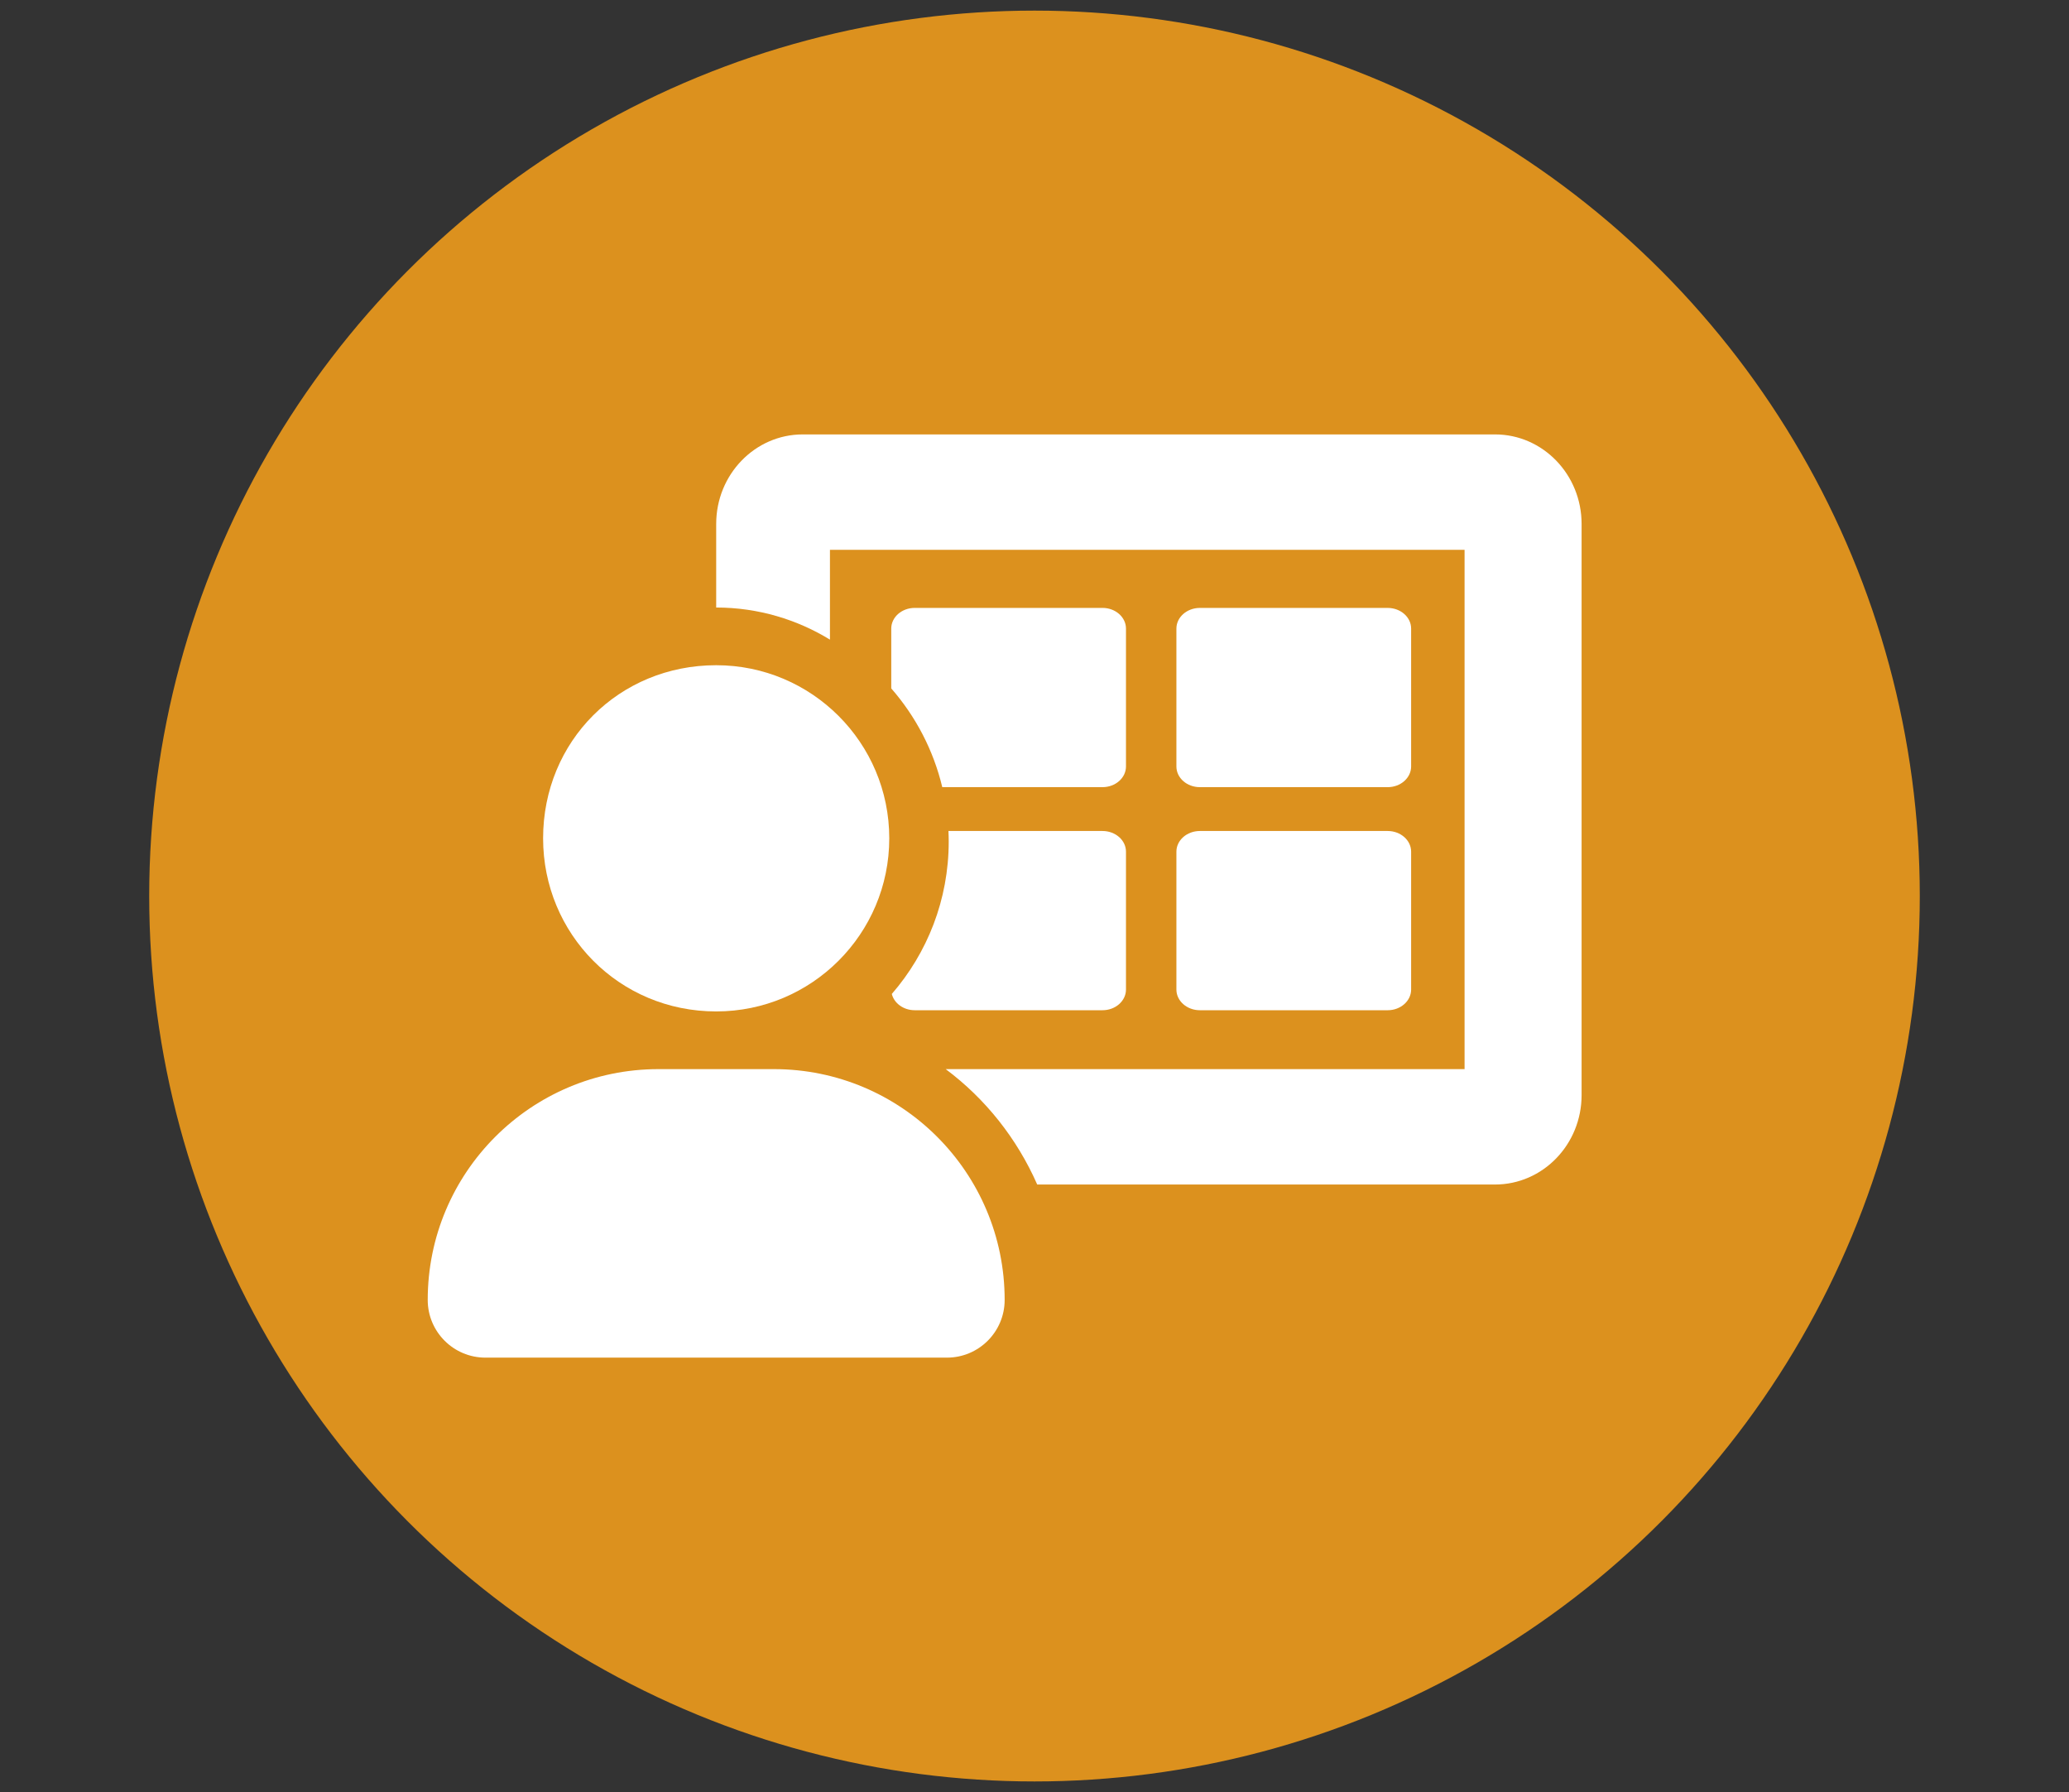 <?xml version="1.0" encoding="utf-8"?>
<!-- Generator: Adobe Illustrator 15.0.0, SVG Export Plug-In . SVG Version: 6.00 Build 0)  -->
<!DOCTYPE svg PUBLIC "-//W3C//DTD SVG 1.1//EN" "http://www.w3.org/Graphics/SVG/1.1/DTD/svg11.dtd">
<svg version="1.1" id="Ebene_1" xmlns="http://www.w3.org/2000/svg" xmlns:xlink="http://www.w3.org/1999/xlink" x="0px" y="0px"
	 width="312px" height="270.199px" viewBox="0 0 312 270.199" enable-background="new 0 0 312 270.199" xml:space="preserve">
<rect x="0" y="0" width="312" height="270.199" fill="#333333" stroke="none"/>
<circle fill="#DC911E" cx="156" cy="135.1" r="133.5"/>
<path fill="#FFFFFF" d="M225.45,65.5h-104.4c-7.205,0-13.05,6.049-13.05,13.493V91.6c6.367,0,12.262,1.844,17.154,4.842V82.899h95.7
	v78.3H142.61c6,4.48,10.75,10.468,13.801,17.4h69.028c7.215,0,13.062-6.035,13.062-13.485V78.993
	C238.5,71.549,232.655,65.5,225.45,65.5z M108,152.5c14.415,0,26.1-11.686,26.1-26.101c0-14.415-11.686-26.1-26.1-26.1
	c-14.654,0-26.101,11.446-26.101,26.1C81.9,140.809,93.346,152.5,108,152.5z M116.7,161.199H99.3c-19.219,0-34.8,15.582-34.8,34.801
	c0,4.805,3.896,8.699,8.7,8.699h69.6c4.804,0,8.7-3.896,8.7-8.699C151.5,176.777,135.922,161.199,116.7,161.199z"/>
<path fill="#FFFFFF" d="M169.795,94.777v20.789c0,1.721-1.585,3.118-3.539,3.118h-24.164c-1.341-5.606-4.024-10.686-7.694-14.888
	v-9.02c0-1.722,1.586-3.118,3.541-3.118h28.318C168.21,91.66,169.795,93.056,169.795,94.777z M166.256,125.295h-23.232
	c0.023,0.526,0.04,1.054,0.04,1.586c0,8.794-3.24,16.825-8.581,22.985c0.347,1.4,1.759,2.453,3.455,2.453h28.318
	c1.954,0,3.539-1.398,3.539-3.119v-20.789C169.795,126.691,168.21,125.295,166.256,125.295z M209.257,91.66h-28.318
	c-1.955,0-3.54,1.396-3.54,3.118v20.789c0,1.721,1.584,3.118,3.54,3.118h28.318c1.954,0,3.538-1.397,3.538-3.118V94.777
	C212.795,93.056,211.211,91.66,209.257,91.66z M209.257,125.295h-28.318c-1.955,0-3.54,1.395-3.54,3.117v20.789
	c0,1.721,1.584,3.119,3.54,3.119h28.318c1.954,0,3.538-1.398,3.538-3.119v-20.789C212.795,126.691,211.211,125.295,209.257,125.295z
	"/>
</svg>
